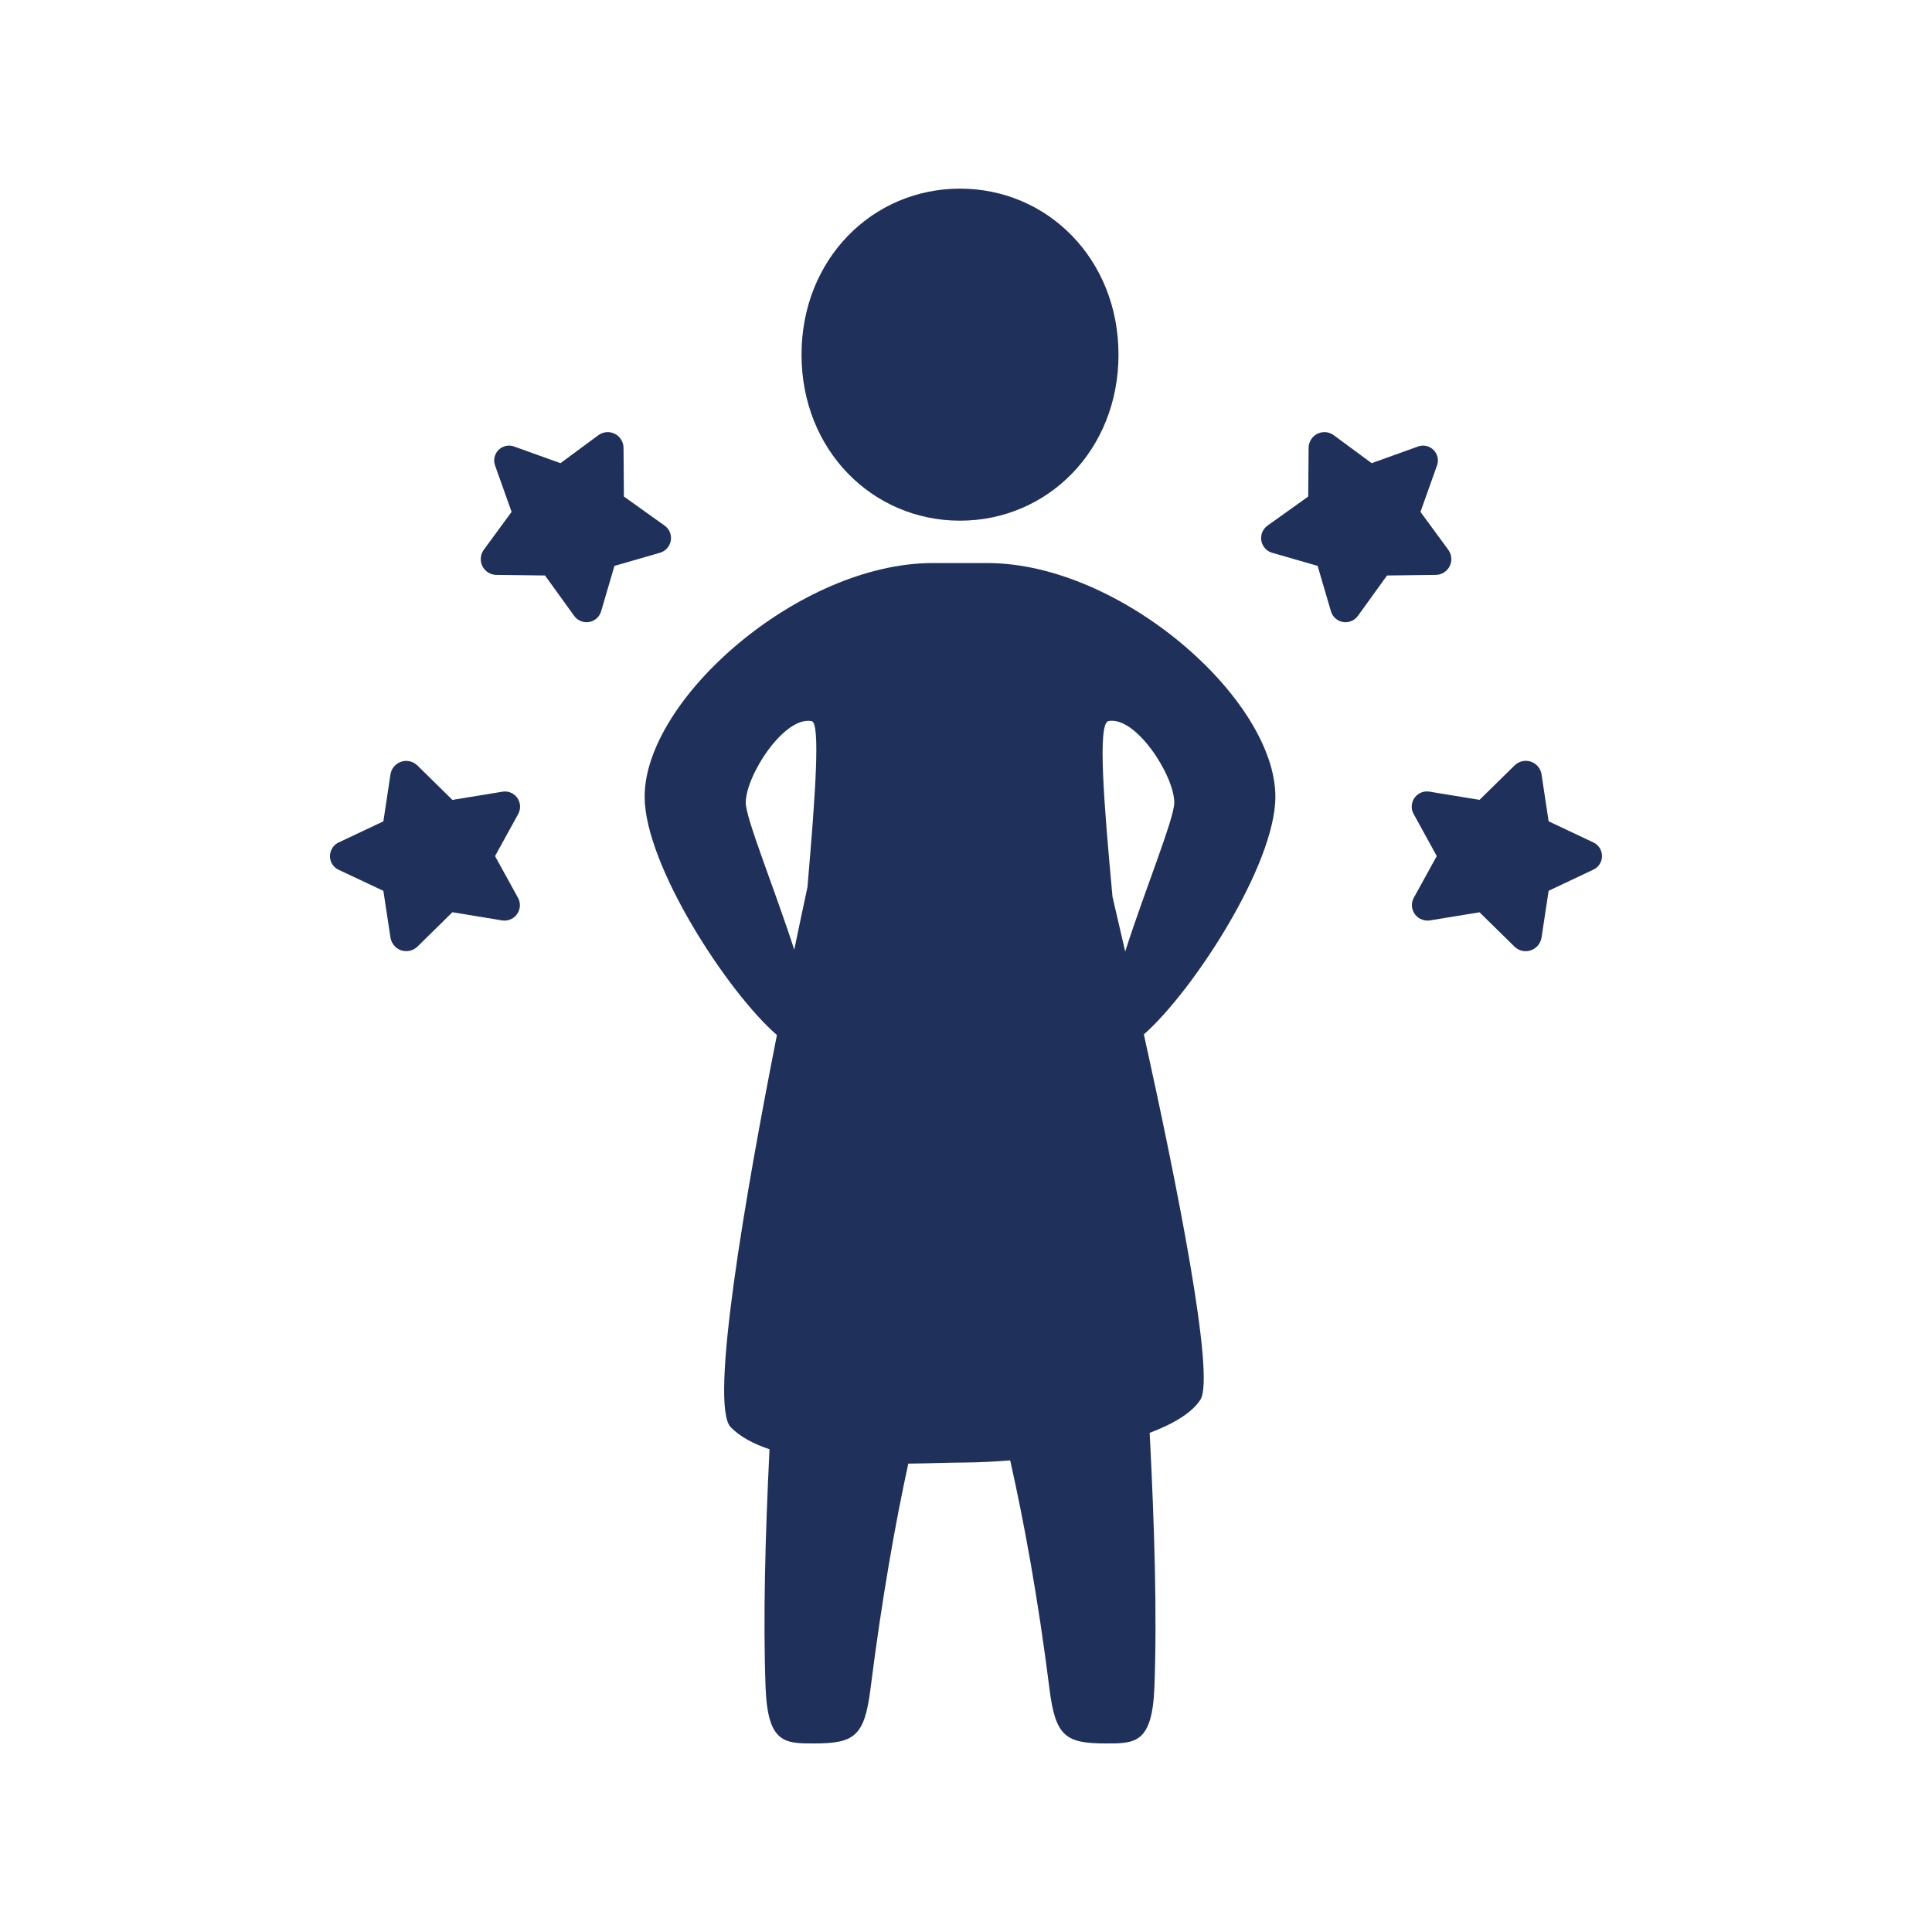 <?xml version="1.0" encoding="utf-8"?>
<!-- Generator: Adobe Illustrator 24.1.2, SVG Export Plug-In . SVG Version: 6.00 Build 0)  -->
<svg version="1.1" id="Capa_1" xmlns="http://www.w3.org/2000/svg" xmlns:xlink="http://www.w3.org/1999/xlink" x="0px" y="0px"
	 viewBox="0 0 300 300" style="enable-background:new 0 0 300 300;" xml:space="preserve">
<style type="text/css">
	.st0{fill:#1F315B;}
</style>
<g>
	<path class="st0" d="M52.6,130.81l6.93-3.27l1.11-7.34c0.24-1.35,1.52-2.24,2.87-2.01c0.49,0.09,0.95,0.32,1.31,0.68l5.43,5.34
		l7.68-1.26c1.28-0.26,2.53,0.57,2.78,1.85c0.11,0.54,0.02,1.11-0.24,1.59l-3.6,6.55l3.58,6.5c0.62,1.17,0.17,2.62-1,3.24
		c-0.48,0.25-1.03,0.33-1.56,0.23l-7.64-1.26l-5.41,5.32c-0.98,0.97-2.56,0.96-3.52-0.02c-0.35-0.36-0.59-0.82-0.68-1.31l-1.11-7.31
		l-6.93-3.26c-1.17-0.54-1.69-1.92-1.15-3.09C51.69,131.45,52.09,131.04,52.6,130.81"/>
	<path class="st0" d="M102.53,85.82l-7.12,2.05l-2.08,7.09c-0.39,1.25-1.72,1.94-2.96,1.55c-0.51-0.16-0.96-0.49-1.26-0.94
		l-4.48-6.21l-7.53-0.09c-1.35,0-2.45-1.09-2.45-2.45c0-0.51,0.16-1.01,0.45-1.42l4.34-5.92l-2.55-7.15
		c-0.46-1.19,0.14-2.52,1.32-2.98c0.53-0.2,1.11-0.21,1.64-0.01l7.18,2.58l5.92-4.37c1.11-0.78,2.64-0.52,3.42,0.59
		c0.29,0.41,0.45,0.9,0.45,1.4l0.06,7.56l6.27,4.48c1.08,0.73,1.37,2.2,0.64,3.29C103.49,85.33,103.04,85.66,102.53,85.82"/>
	<path class="st0" d="M247.41,130.81l-6.94-3.28l-1.11-7.34c-0.24-1.35-1.52-2.25-2.87-2.01c-0.49,0.09-0.95,0.32-1.31,0.68
		l-5.44,5.34l-7.69-1.26c-1.28-0.26-2.53,0.57-2.79,1.85c-0.11,0.54-0.03,1.11,0.24,1.59l3.6,6.55l-3.58,6.5
		c-0.62,1.17-0.17,2.62,1.01,3.24c0.48,0.25,1.03,0.34,1.57,0.24l7.64-1.25l5.42,5.32c0.98,0.97,2.56,0.96,3.52-0.03
		c0.35-0.36,0.59-0.82,0.68-1.31l1.11-7.32l6.94-3.28c1.17-0.54,1.67-1.93,1.13-3.1C248.31,131.44,247.91,131.04,247.41,130.81"/>
	<path class="st0" d="M197.48,85.82l7.12,2.05l2.08,7.09c0.39,1.25,1.72,1.94,2.96,1.55c0.51-0.16,0.96-0.49,1.26-0.94l4.48-6.21
		l7.53-0.09c1.35,0,2.45-1.09,2.45-2.45c0-0.51-0.16-1.01-0.45-1.42l-4.34-5.92l2.55-7.15c0.46-1.19-0.14-2.52-1.32-2.98
		c-0.52-0.2-1.11-0.21-1.63-0.01l-7.18,2.58l-5.92-4.37c-1.11-0.78-2.64-0.52-3.42,0.59c-0.29,0.41-0.45,0.9-0.45,1.4l-0.06,7.56
		l-6.27,4.48c-1.08,0.73-1.37,2.2-0.64,3.29C196.53,85.33,196.97,85.66,197.48,85.82"/>
	<path class="st0" d="M115.8,124.65c0-4.26,6-13.51,10.24-12.67c1.38,0.27,0.56,11.63-0.66,25.79c-0.55,2.54-1.25,5.86-2.05,9.7
		C120.25,137.93,115.8,127.08,115.8,124.65 M172.1,111.97c4.24-0.84,10.24,8.42,10.24,12.67c0,2.46-4.54,13.5-7.62,23.11
		c-0.74-3.24-1.42-6.11-1.97-8.49C171.38,124.44,170.43,112.4,172.1,111.97 M198.04,123.71c0-15.14-24.02-36.28-44.73-36.28h-8.48
		c-20.71,0-44.73,21.14-44.73,36.28c0,10.63,12.92,30.42,20.54,37.01c-4.9,24.84-10.55,57.46-7.17,60.9
		c1.46,1.49,3.56,2.6,6.02,3.42c-0.66,13.38-1.01,26.27-0.61,37.02c0.33,8.66,3.02,8.66,7.45,8.66c6.26,0,7.89-1,8.83-8.41
		c1.79-14.18,3.88-25.86,5.88-35.04c3.6-0.04,6.74-0.17,8.84-0.17c2.12-0.02,4.49-0.13,6.98-0.33c2.1,9.32,4.31,21.21,6.11,35.54
		c0.93,7.41,2.57,8.41,8.83,8.41c4.43,0,7.11,0,7.45-8.66c0.44-11.26,0.01-25.17-0.73-39.57c3.67-1.38,6.54-3.09,7.87-5.13
		c2.35-3.58-3.61-33.4-8.77-56.74C185.25,153.91,198.04,134.28,198.04,123.71"/>
	<path class="st0" d="M149.07,80.85c13.59,0,24.61-10.94,24.61-25.78c0-14.84-11.02-25.78-24.61-25.78
		c-13.59,0-24.61,10.94-24.61,25.78C124.46,69.91,135.48,80.85,149.07,80.85"/>
</g>
</svg>
